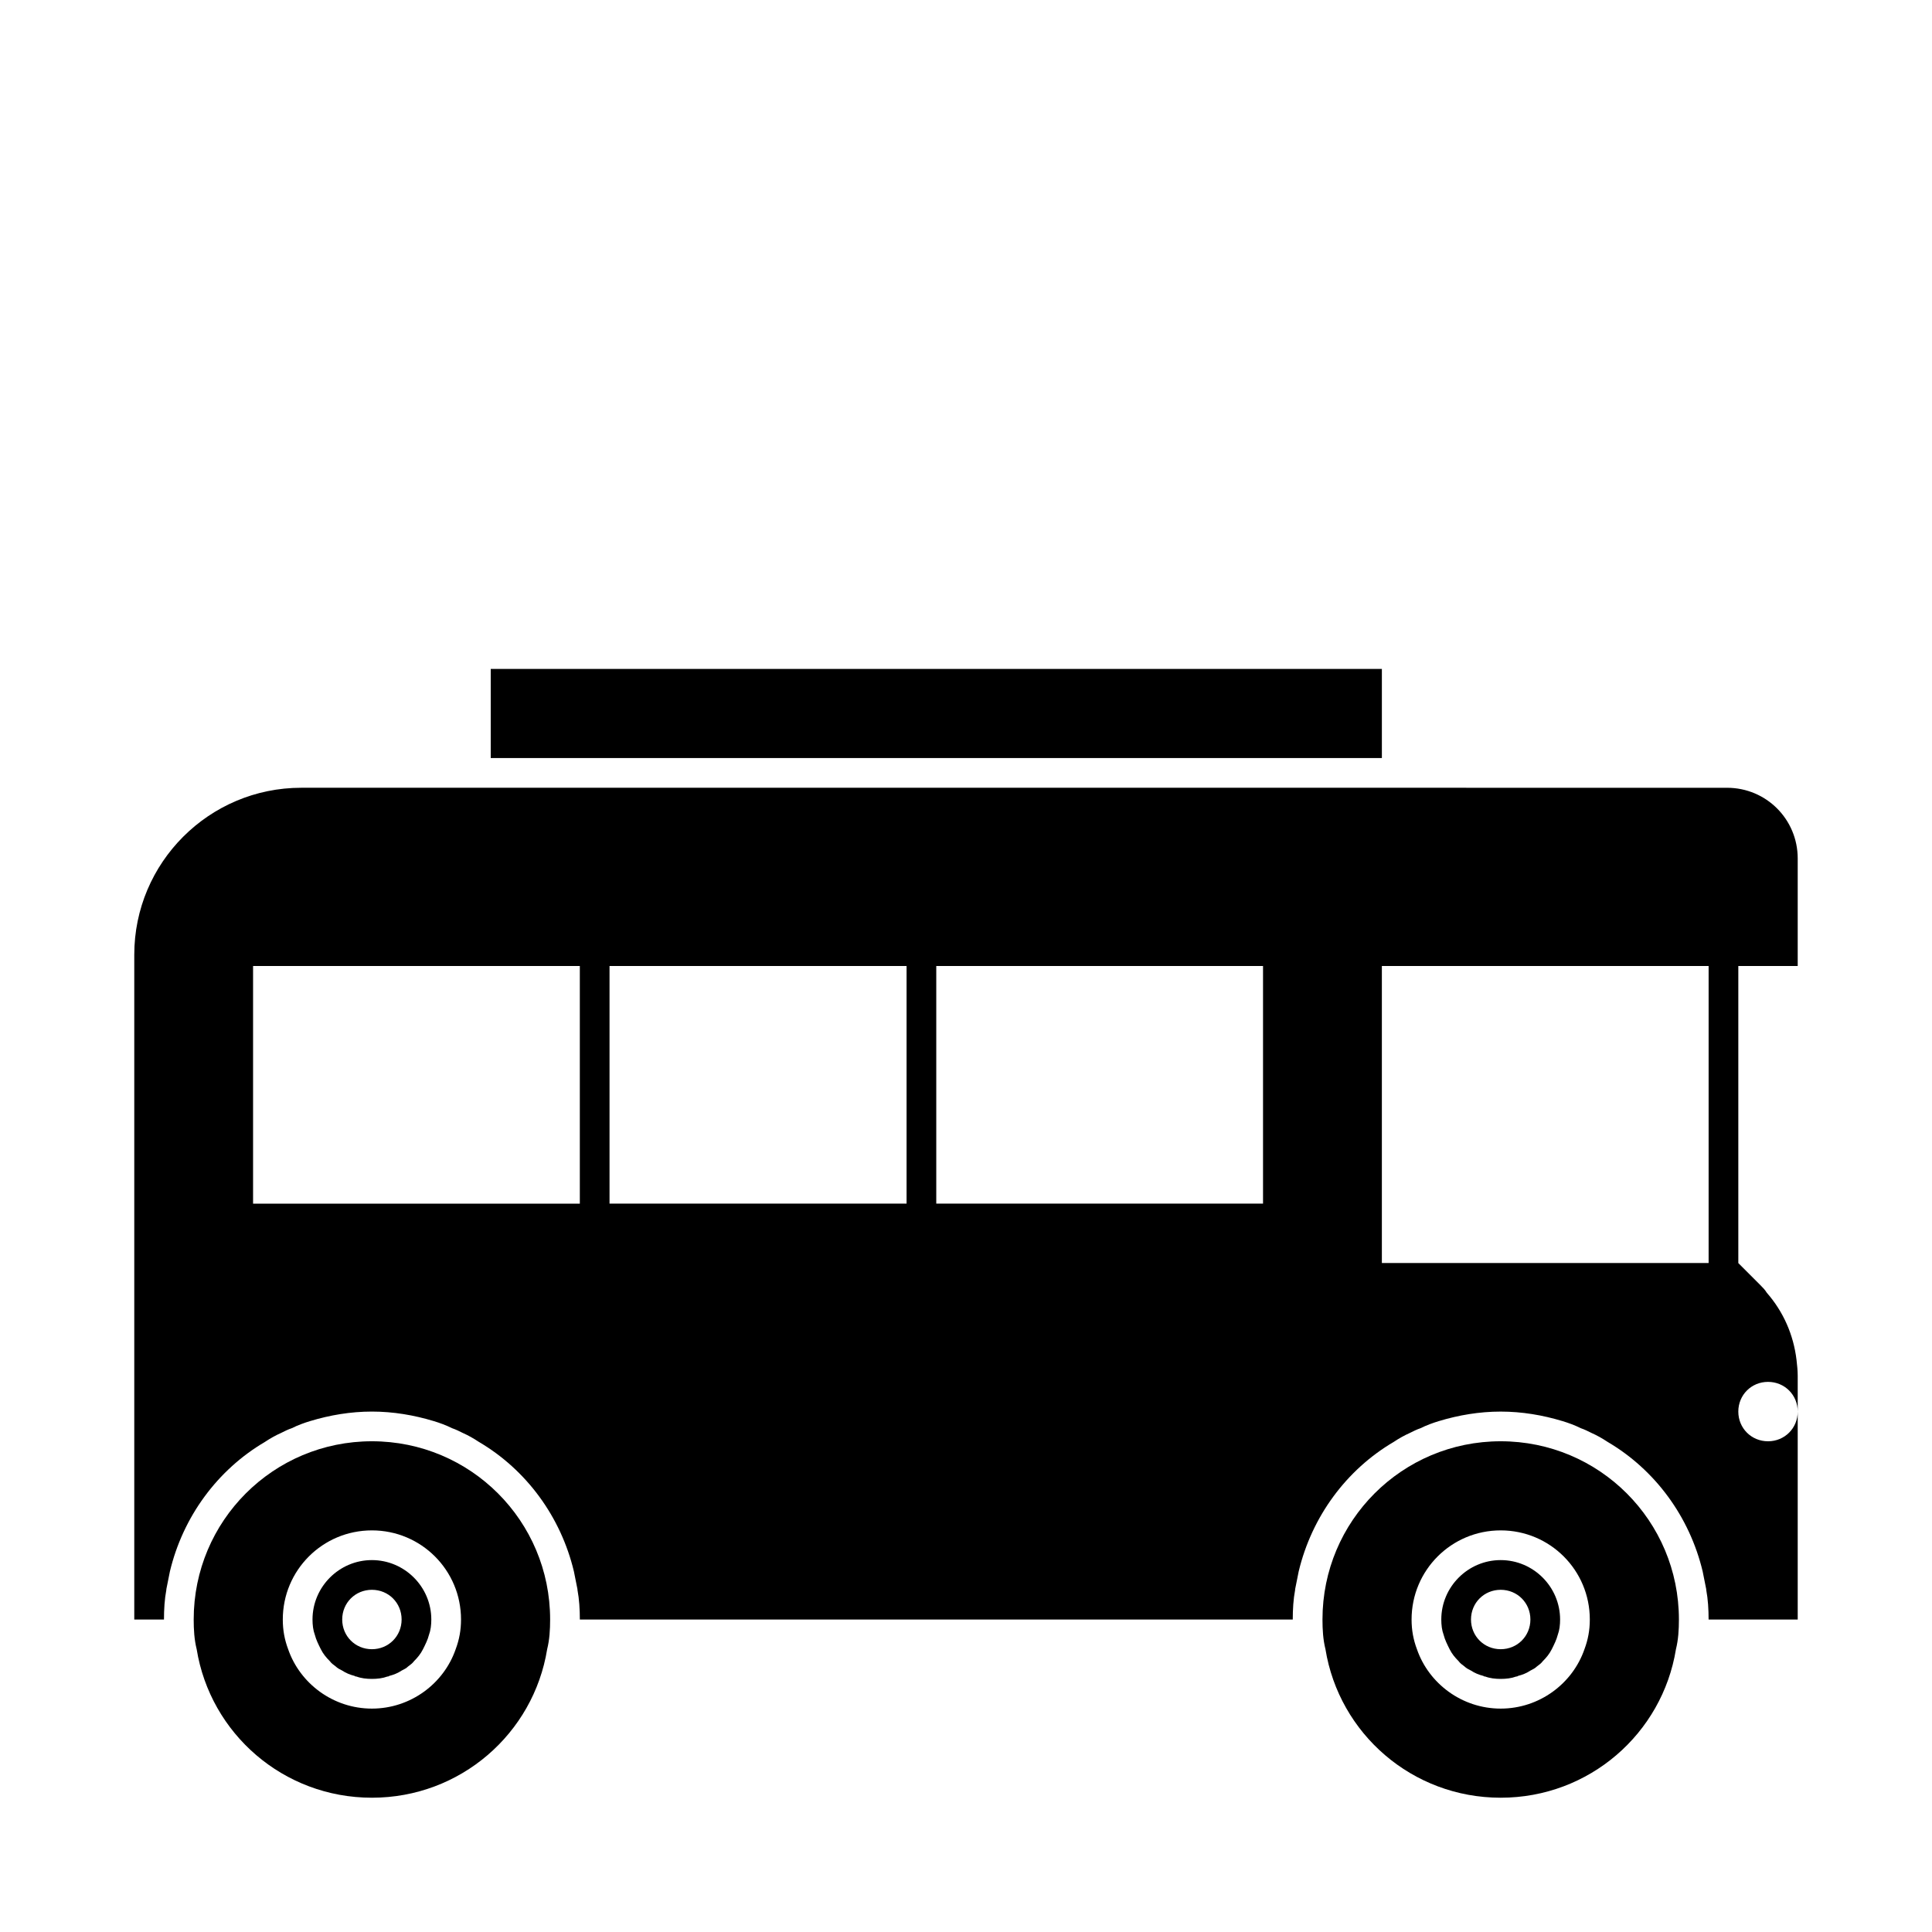 <?xml version="1.0" encoding="UTF-8"?>
<!-- The Best Svg Icon site in the world: iconSvg.co, Visit us! https://iconsvg.co -->
<svg fill="#000000" width="800px" height="800px" version="1.1" viewBox="144 144 512 512" xmlns="http://www.w3.org/2000/svg">
 <g>
  <path d="m541.7 525.95c-26.137 0-47.23 21.098-47.23 47.23 0 2.676 0.156 5.352 0.789 7.871 3.617 22.359 22.98 39.363 46.441 39.363 23.457 0 42.824-17.004 46.445-39.359 0.629-2.519 0.785-5.195 0.785-7.871 0-26.137-21.098-47.234-47.23-47.234zm22.199 55.105c-3.148 9.133-11.965 15.742-22.199 15.742-10.234 0-19.051-6.613-22.199-15.742-0.945-2.519-1.418-5.039-1.418-7.871 0-13.066 10.547-23.617 23.617-23.617 13.066 0 23.617 10.547 23.617 23.617 0 2.832-0.473 5.352-1.418 7.871z"/>
  <path d="m541.7 557.44c-8.66 0-15.742 7.086-15.742 15.742 0 1.418 0.156 2.832 0.629 4.094 0.316 1.258 0.945 2.519 1.574 3.777 0.629 1.258 1.418 2.203 2.363 3.148 0.473 0.629 0.945 0.945 1.574 1.418 0.473 0.473 1.102 0.789 1.73 1.102 0.945 0.629 2.047 1.102 3.305 1.418 0.156 0.156 0.316 0.156 0.473 0.156 1.258 0.477 2.676 0.633 4.094 0.633 1.418 0 2.832-0.156 4.094-0.629 0.156 0 0.316 0 0.473-0.156 1.258-0.316 2.363-0.789 3.305-1.418 0.629-0.316 1.258-0.629 1.73-1.102 0.629-0.473 1.102-0.789 1.574-1.418 0.945-0.945 1.73-1.891 2.363-3.148 0.629-1.258 1.258-2.519 1.574-3.777 0.473-1.262 0.629-2.676 0.629-4.094 0-8.66-7.082-15.746-15.742-15.746zm0 23.617c-4.41 0-7.871-3.465-7.871-7.871 0-4.41 3.465-7.871 7.871-7.871 4.41 0 7.871 3.465 7.871 7.871s-3.465 7.871-7.871 7.871z"/>
  <path d="m242.56 525.95c-26.137 0-47.23 21.098-47.23 47.23 0 2.676 0.156 5.352 0.789 7.871 3.617 22.359 22.98 39.363 46.441 39.363 23.457 0 42.824-17.004 46.445-39.359 0.629-2.519 0.785-5.195 0.785-7.871 0-26.137-21.098-47.234-47.23-47.234zm22.199 55.105c-3.148 9.133-11.965 15.742-22.199 15.742s-19.051-6.613-22.199-15.742c-0.945-2.519-1.418-5.039-1.418-7.871 0-13.066 10.547-23.617 23.617-23.617 13.066 0 23.617 10.547 23.617 23.617 0 2.832-0.473 5.352-1.418 7.871z"/>
  <path d="m242.56 557.44c-8.66 0-15.742 7.086-15.742 15.742 0 1.418 0.156 2.832 0.629 4.094 0.316 1.258 0.945 2.519 1.574 3.777 0.629 1.258 1.418 2.203 2.363 3.148 0.473 0.629 0.945 0.945 1.574 1.418 0.473 0.473 1.102 0.789 1.73 1.102 0.945 0.629 2.047 1.102 3.305 1.418 0.156 0.156 0.316 0.156 0.473 0.156 1.258 0.477 2.676 0.633 4.094 0.633 1.418 0 2.832-0.156 4.094-0.629 0.156 0 0.316 0 0.473-0.156 1.258-0.316 2.363-0.789 3.305-1.418 0.629-0.316 1.258-0.629 1.73-1.102 0.629-0.473 1.102-0.789 1.574-1.418 0.945-0.945 1.73-1.891 2.363-3.148 0.629-1.258 1.258-2.519 1.574-3.777 0.473-1.262 0.629-2.676 0.629-4.094 0-8.66-7.082-15.746-15.742-15.746zm0 23.617c-4.41 0-7.871-3.465-7.871-7.871 0-4.41 3.465-7.871 7.871-7.871 4.41 0 7.871 3.465 7.871 7.871s-3.465 7.871-7.871 7.871z"/>
  <path d="m612.54 400h7.871v-28.496c0-10.391-8.344-18.734-18.734-18.734l-83.602-0.004h-294.25c-24.406 0-44.242 19.84-44.242 44.242v176.18h7.871c0-2.676 0.156-5.352 0.629-7.871v-0.156c0.316-1.574 0.629-3.148 0.945-4.723 3.465-14.484 12.594-26.922 25.191-34.32 1.418-0.945 2.832-1.73 4.25-2.363 0.945-0.473 1.891-0.945 2.832-1.258 1.574-0.789 3.305-1.418 4.879-1.891 5.199-1.578 10.711-2.523 16.379-2.523 5.668 0 11.18 0.945 16.375 2.519 1.574 0.473 3.305 1.102 4.879 1.891 0.945 0.316 1.891 0.789 2.832 1.258 1.418 0.629 2.832 1.418 4.25 2.363 12.594 7.398 21.727 19.836 25.191 34.32 0.316 1.574 0.629 3.148 0.945 4.723v0.156c0.473 2.519 0.633 5.199 0.633 7.875h188.93c0-2.676 0.156-5.352 0.629-7.871v-0.156c0.316-1.574 0.629-3.148 0.945-4.723 3.465-14.484 12.594-26.922 25.191-34.32 1.418-0.945 2.832-1.73 4.25-2.363 0.945-0.473 1.891-0.945 2.832-1.258 1.574-0.789 3.305-1.418 4.879-1.891 5.195-1.574 10.707-2.519 16.375-2.519 5.668 0 11.18 0.945 16.375 2.519 1.574 0.473 3.305 1.102 4.879 1.891 0.945 0.316 1.891 0.789 2.832 1.258 1.418 0.629 2.832 1.418 4.25 2.363 12.594 7.398 21.727 19.836 25.191 34.32 0.316 1.574 0.629 3.148 0.945 4.723v0.156c0.473 2.519 0.629 5.195 0.629 7.871h23.617v-55.105c0 4.41-3.465 7.871-7.871 7.871s-7.871-3.461-7.871-7.871 3.465-7.871 7.871-7.871c4.41 0 7.871 3.465 7.871 7.871v-9.445c0-1.418-0.156-2.832-0.316-4.25-0.789-6.613-3.465-12.754-7.871-17.789-0.473-0.789-1.102-1.418-1.73-2.047l-5.824-5.828v-78.719zm-314.88 7.871v55.105h-86.594v-62.977h86.594zm7.871 47.23v-55.102h78.719v62.977h-78.719zm86.59 0v-55.102h86.594v62.977h-86.594zm204.68 23.617h-86.594v-78.719h86.594z"/>
  <path d="m502.34 344.89h7.871v-23.617h-236.16v23.617z"/>
 </g>
</svg>